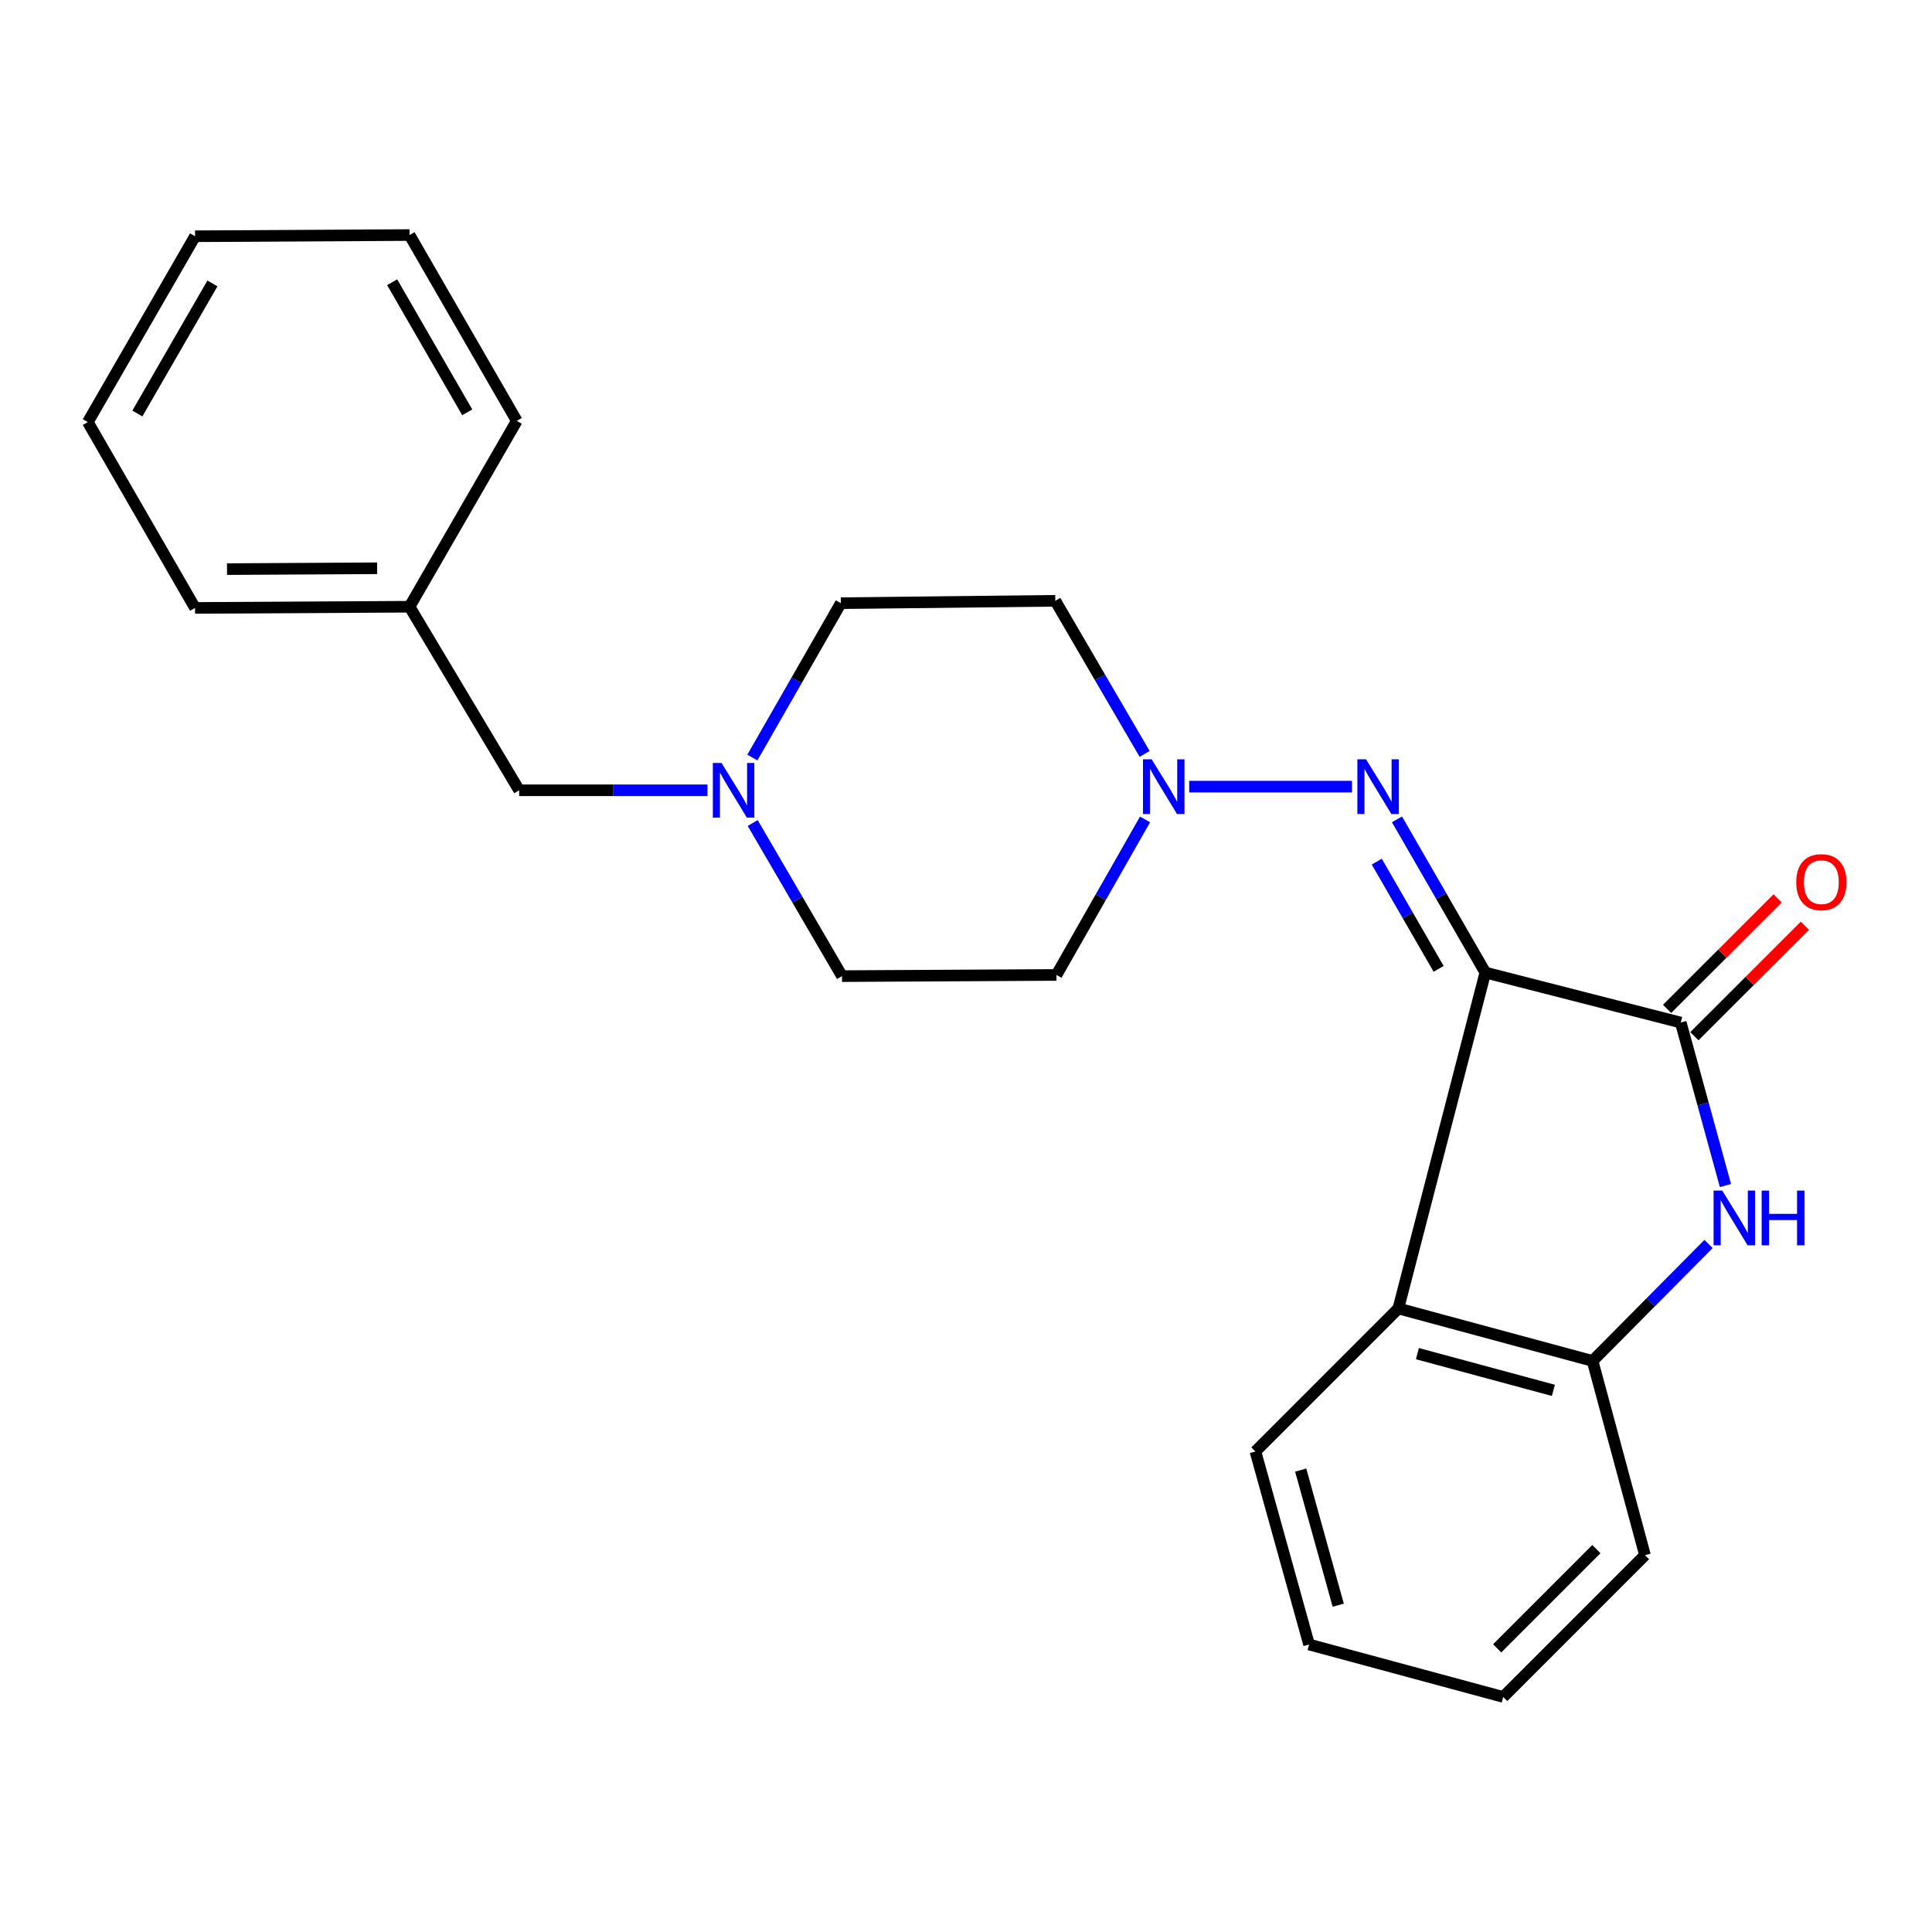 <?xml version='1.0' encoding='iso-8859-1'?>
<svg version='1.1' baseProfile='full'
              xmlns='http://www.w3.org/2000/svg'
                      xmlns:rdkit='http://www.rdkit.org/xml'
                      xmlns:xlink='http://www.w3.org/1999/xlink'
                  xml:space='preserve'
width='1000px' height='1000px' viewBox='0 0 1000 1000'>
<!-- END OF HEADER -->
<rect style='opacity:1.0;fill:#FFFFFF;stroke:none' width='1000' height='1000' x='0' y='0'> </rect>
<path class='bond-0' d='M 768.81,503.388 L 869.954,529.268' style='fill:none;fill-rule:evenodd;stroke:#000000;stroke-width:6px;stroke-linecap:butt;stroke-linejoin:miter;stroke-opacity:1' />
<path class='bond-2' d='M 768.81,503.388 L 723.781,677.262' style='fill:none;fill-rule:evenodd;stroke:#000000;stroke-width:6px;stroke-linecap:butt;stroke-linejoin:miter;stroke-opacity:1' />
<path class='bond-3' d='M 768.81,503.388 L 745.943,463.745' style='fill:none;fill-rule:evenodd;stroke:#000000;stroke-width:6px;stroke-linecap:butt;stroke-linejoin:miter;stroke-opacity:1' />
<path class='bond-3' d='M 745.943,463.745 L 723.076,424.102' style='fill:none;fill-rule:evenodd;stroke:#0000FF;stroke-width:6px;stroke-linecap:butt;stroke-linejoin:miter;stroke-opacity:1' />
<path class='bond-3' d='M 744.632,501.485 L 728.625,473.735' style='fill:none;fill-rule:evenodd;stroke:#000000;stroke-width:6px;stroke-linecap:butt;stroke-linejoin:miter;stroke-opacity:1' />
<path class='bond-3' d='M 728.625,473.735 L 712.618,445.984' style='fill:none;fill-rule:evenodd;stroke:#0000FF;stroke-width:6px;stroke-linecap:butt;stroke-linejoin:miter;stroke-opacity:1' />
<path class='bond-1' d='M 869.954,529.268 L 881.52,571.449' style='fill:none;fill-rule:evenodd;stroke:#000000;stroke-width:6px;stroke-linecap:butt;stroke-linejoin:miter;stroke-opacity:1' />
<path class='bond-1' d='M 881.52,571.449 L 893.087,613.63' style='fill:none;fill-rule:evenodd;stroke:#0000FF;stroke-width:6px;stroke-linecap:butt;stroke-linejoin:miter;stroke-opacity:1' />
<path class='bond-7' d='M 877.021,536.338 L 905.622,507.75' style='fill:none;fill-rule:evenodd;stroke:#000000;stroke-width:6px;stroke-linecap:butt;stroke-linejoin:miter;stroke-opacity:1' />
<path class='bond-7' d='M 905.622,507.75 L 934.224,479.161' style='fill:none;fill-rule:evenodd;stroke:#FF0000;stroke-width:6px;stroke-linecap:butt;stroke-linejoin:miter;stroke-opacity:1' />
<path class='bond-7' d='M 862.887,522.198 L 891.488,493.609' style='fill:none;fill-rule:evenodd;stroke:#000000;stroke-width:6px;stroke-linecap:butt;stroke-linejoin:miter;stroke-opacity:1' />
<path class='bond-7' d='M 891.488,493.609 L 920.09,465.021' style='fill:none;fill-rule:evenodd;stroke:#FF0000;stroke-width:6px;stroke-linecap:butt;stroke-linejoin:miter;stroke-opacity:1' />
<path class='bond-23' d='M 884.343,643.872 L 854.329,674.146' style='fill:none;fill-rule:evenodd;stroke:#0000FF;stroke-width:6px;stroke-linecap:butt;stroke-linejoin:miter;stroke-opacity:1' />
<path class='bond-23' d='M 854.329,674.146 L 824.314,704.42' style='fill:none;fill-rule:evenodd;stroke:#000000;stroke-width:6px;stroke-linecap:butt;stroke-linejoin:miter;stroke-opacity:1' />
<path class='bond-4' d='M 723.781,677.262 L 824.314,704.42' style='fill:none;fill-rule:evenodd;stroke:#000000;stroke-width:6px;stroke-linecap:butt;stroke-linejoin:miter;stroke-opacity:1' />
<path class='bond-4' d='M 733.647,700.637 L 804.02,719.648' style='fill:none;fill-rule:evenodd;stroke:#000000;stroke-width:6px;stroke-linecap:butt;stroke-linejoin:miter;stroke-opacity:1' />
<path class='bond-13' d='M 723.781,677.262 L 649.806,751.282' style='fill:none;fill-rule:evenodd;stroke:#000000;stroke-width:6px;stroke-linecap:butt;stroke-linejoin:miter;stroke-opacity:1' />
<path class='bond-5' d='M 699.793,407.165 L 615.52,407.165' style='fill:none;fill-rule:evenodd;stroke:#0000FF;stroke-width:6px;stroke-linecap:butt;stroke-linejoin:miter;stroke-opacity:1' />
<path class='bond-15' d='M 824.314,704.42 L 851.438,804.941' style='fill:none;fill-rule:evenodd;stroke:#000000;stroke-width:6px;stroke-linecap:butt;stroke-linejoin:miter;stroke-opacity:1' />
<path class='bond-8' d='M 592.458,390.221 L 569.338,350.598' style='fill:none;fill-rule:evenodd;stroke:#0000FF;stroke-width:6px;stroke-linecap:butt;stroke-linejoin:miter;stroke-opacity:1' />
<path class='bond-8' d='M 569.338,350.598 L 546.219,310.975' style='fill:none;fill-rule:evenodd;stroke:#000000;stroke-width:6px;stroke-linecap:butt;stroke-linejoin:miter;stroke-opacity:1' />
<path class='bond-9' d='M 592.682,424.129 L 569.756,464.38' style='fill:none;fill-rule:evenodd;stroke:#0000FF;stroke-width:6px;stroke-linecap:butt;stroke-linejoin:miter;stroke-opacity:1' />
<path class='bond-9' d='M 569.756,464.38 L 546.83,504.632' style='fill:none;fill-rule:evenodd;stroke:#000000;stroke-width:6px;stroke-linecap:butt;stroke-linejoin:miter;stroke-opacity:1' />
<path class='bond-6' d='M 389.593,425.997 L 412.708,465.62' style='fill:none;fill-rule:evenodd;stroke:#0000FF;stroke-width:6px;stroke-linecap:butt;stroke-linejoin:miter;stroke-opacity:1' />
<path class='bond-6' d='M 412.708,465.62 L 435.823,505.243' style='fill:none;fill-rule:evenodd;stroke:#000000;stroke-width:6px;stroke-linecap:butt;stroke-linejoin:miter;stroke-opacity:1' />
<path class='bond-10' d='M 366.193,409.053 L 317.453,409.053' style='fill:none;fill-rule:evenodd;stroke:#0000FF;stroke-width:6px;stroke-linecap:butt;stroke-linejoin:miter;stroke-opacity:1' />
<path class='bond-10' d='M 317.453,409.053 L 268.712,409.053' style='fill:none;fill-rule:evenodd;stroke:#000000;stroke-width:6px;stroke-linecap:butt;stroke-linejoin:miter;stroke-opacity:1' />
<path class='bond-24' d='M 389.423,392.102 L 412.317,352.155' style='fill:none;fill-rule:evenodd;stroke:#0000FF;stroke-width:6px;stroke-linecap:butt;stroke-linejoin:miter;stroke-opacity:1' />
<path class='bond-24' d='M 412.317,352.155 L 435.212,312.208' style='fill:none;fill-rule:evenodd;stroke:#000000;stroke-width:6px;stroke-linecap:butt;stroke-linejoin:miter;stroke-opacity:1' />
<path class='bond-12' d='M 546.219,310.975 L 435.212,312.208' style='fill:none;fill-rule:evenodd;stroke:#000000;stroke-width:6px;stroke-linecap:butt;stroke-linejoin:miter;stroke-opacity:1' />
<path class='bond-11' d='M 546.83,504.632 L 435.823,505.243' style='fill:none;fill-rule:evenodd;stroke:#000000;stroke-width:6px;stroke-linecap:butt;stroke-linejoin:miter;stroke-opacity:1' />
<path class='bond-14' d='M 268.712,409.053 L 211.976,314.041' style='fill:none;fill-rule:evenodd;stroke:#000000;stroke-width:6px;stroke-linecap:butt;stroke-linejoin:miter;stroke-opacity:1' />
<path class='bond-18' d='M 649.806,751.282 L 677.574,851.192' style='fill:none;fill-rule:evenodd;stroke:#000000;stroke-width:6px;stroke-linecap:butt;stroke-linejoin:miter;stroke-opacity:1' />
<path class='bond-18' d='M 673.234,760.915 L 692.672,830.852' style='fill:none;fill-rule:evenodd;stroke:#000000;stroke-width:6px;stroke-linecap:butt;stroke-linejoin:miter;stroke-opacity:1' />
<path class='bond-16' d='M 211.976,314.041 L 100.958,314.663' style='fill:none;fill-rule:evenodd;stroke:#000000;stroke-width:6px;stroke-linecap:butt;stroke-linejoin:miter;stroke-opacity:1' />
<path class='bond-16' d='M 195.211,294.141 L 117.499,294.576' style='fill:none;fill-rule:evenodd;stroke:#000000;stroke-width:6px;stroke-linecap:butt;stroke-linejoin:miter;stroke-opacity:1' />
<path class='bond-17' d='M 211.976,314.041 L 267.48,217.851' style='fill:none;fill-rule:evenodd;stroke:#000000;stroke-width:6px;stroke-linecap:butt;stroke-linejoin:miter;stroke-opacity:1' />
<path class='bond-25' d='M 851.438,804.941 L 778.063,878.339' style='fill:none;fill-rule:evenodd;stroke:#000000;stroke-width:6px;stroke-linecap:butt;stroke-linejoin:miter;stroke-opacity:1' />
<path class='bond-25' d='M 826.292,801.816 L 774.929,853.194' style='fill:none;fill-rule:evenodd;stroke:#000000;stroke-width:6px;stroke-linecap:butt;stroke-linejoin:miter;stroke-opacity:1' />
<path class='bond-21' d='M 100.958,314.663 L 45.455,218.473' style='fill:none;fill-rule:evenodd;stroke:#000000;stroke-width:6px;stroke-linecap:butt;stroke-linejoin:miter;stroke-opacity:1' />
<path class='bond-20' d='M 267.48,217.851 L 211.976,121.661' style='fill:none;fill-rule:evenodd;stroke:#000000;stroke-width:6px;stroke-linecap:butt;stroke-linejoin:miter;stroke-opacity:1' />
<path class='bond-20' d='M 241.837,213.415 L 202.984,146.082' style='fill:none;fill-rule:evenodd;stroke:#000000;stroke-width:6px;stroke-linecap:butt;stroke-linejoin:miter;stroke-opacity:1' />
<path class='bond-19' d='M 677.574,851.192 L 778.063,878.339' style='fill:none;fill-rule:evenodd;stroke:#000000;stroke-width:6px;stroke-linecap:butt;stroke-linejoin:miter;stroke-opacity:1' />
<path class='bond-22' d='M 211.976,121.661 L 100.958,122.283' style='fill:none;fill-rule:evenodd;stroke:#000000;stroke-width:6px;stroke-linecap:butt;stroke-linejoin:miter;stroke-opacity:1' />
<path class='bond-26' d='M 45.455,218.473 L 100.958,122.283' style='fill:none;fill-rule:evenodd;stroke:#000000;stroke-width:6px;stroke-linecap:butt;stroke-linejoin:miter;stroke-opacity:1' />
<path class='bond-26' d='M 71.097,214.037 L 109.95,146.704' style='fill:none;fill-rule:evenodd;stroke:#000000;stroke-width:6px;stroke-linecap:butt;stroke-linejoin:miter;stroke-opacity:1' />
<path  class='atom-2' d='M 891.429 616.252
L 900.709 631.252
Q 901.629 632.732, 903.109 635.412
Q 904.589 638.092, 904.669 638.252
L 904.669 616.252
L 908.429 616.252
L 908.429 644.572
L 904.549 644.572
L 894.589 628.172
Q 893.429 626.252, 892.189 624.052
Q 890.989 621.852, 890.629 621.172
L 890.629 644.572
L 886.949 644.572
L 886.949 616.252
L 891.429 616.252
' fill='#0000FF'/>
<path  class='atom-2' d='M 911.829 616.252
L 915.669 616.252
L 915.669 628.292
L 930.149 628.292
L 930.149 616.252
L 933.989 616.252
L 933.989 644.572
L 930.149 644.572
L 930.149 631.492
L 915.669 631.492
L 915.669 644.572
L 911.829 644.572
L 911.829 616.252
' fill='#0000FF'/>
<path  class='atom-4' d='M 707.047 393.005
L 716.327 408.005
Q 717.247 409.485, 718.727 412.165
Q 720.207 414.845, 720.287 415.005
L 720.287 393.005
L 724.047 393.005
L 724.047 421.325
L 720.167 421.325
L 710.207 404.925
Q 709.047 403.005, 707.807 400.805
Q 706.607 398.605, 706.247 397.925
L 706.247 421.325
L 702.567 421.325
L 702.567 393.005
L 707.047 393.005
' fill='#0000FF'/>
<path  class='atom-6' d='M 596.084 393.005
L 605.364 408.005
Q 606.284 409.485, 607.764 412.165
Q 609.244 414.845, 609.324 415.005
L 609.324 393.005
L 613.084 393.005
L 613.084 421.325
L 609.204 421.325
L 599.244 404.925
Q 598.084 403.005, 596.844 400.805
Q 595.644 398.605, 595.284 397.925
L 595.284 421.325
L 591.604 421.325
L 591.604 393.005
L 596.084 393.005
' fill='#0000FF'/>
<path  class='atom-7' d='M 373.448 394.893
L 382.728 409.893
Q 383.648 411.373, 385.128 414.053
Q 386.608 416.733, 386.688 416.893
L 386.688 394.893
L 390.448 394.893
L 390.448 423.213
L 386.568 423.213
L 376.608 406.813
Q 375.448 404.893, 374.208 402.693
Q 373.008 400.493, 372.648 399.813
L 372.648 423.213
L 368.968 423.213
L 368.968 394.893
L 373.448 394.893
' fill='#0000FF'/>
<path  class='atom-8' d='M 929.729 456.606
Q 929.729 449.806, 933.089 446.006
Q 936.449 442.206, 942.729 442.206
Q 949.009 442.206, 952.369 446.006
Q 955.729 449.806, 955.729 456.606
Q 955.729 463.486, 952.329 467.406
Q 948.929 471.286, 942.729 471.286
Q 936.489 471.286, 933.089 467.406
Q 929.729 463.526, 929.729 456.606
M 942.729 468.086
Q 947.049 468.086, 949.369 465.206
Q 951.729 462.286, 951.729 456.606
Q 951.729 451.046, 949.369 448.246
Q 947.049 445.406, 942.729 445.406
Q 938.409 445.406, 936.049 448.206
Q 933.729 451.006, 933.729 456.606
Q 933.729 462.326, 936.049 465.206
Q 938.409 468.086, 942.729 468.086
' fill='#FF0000'/>
</svg>
